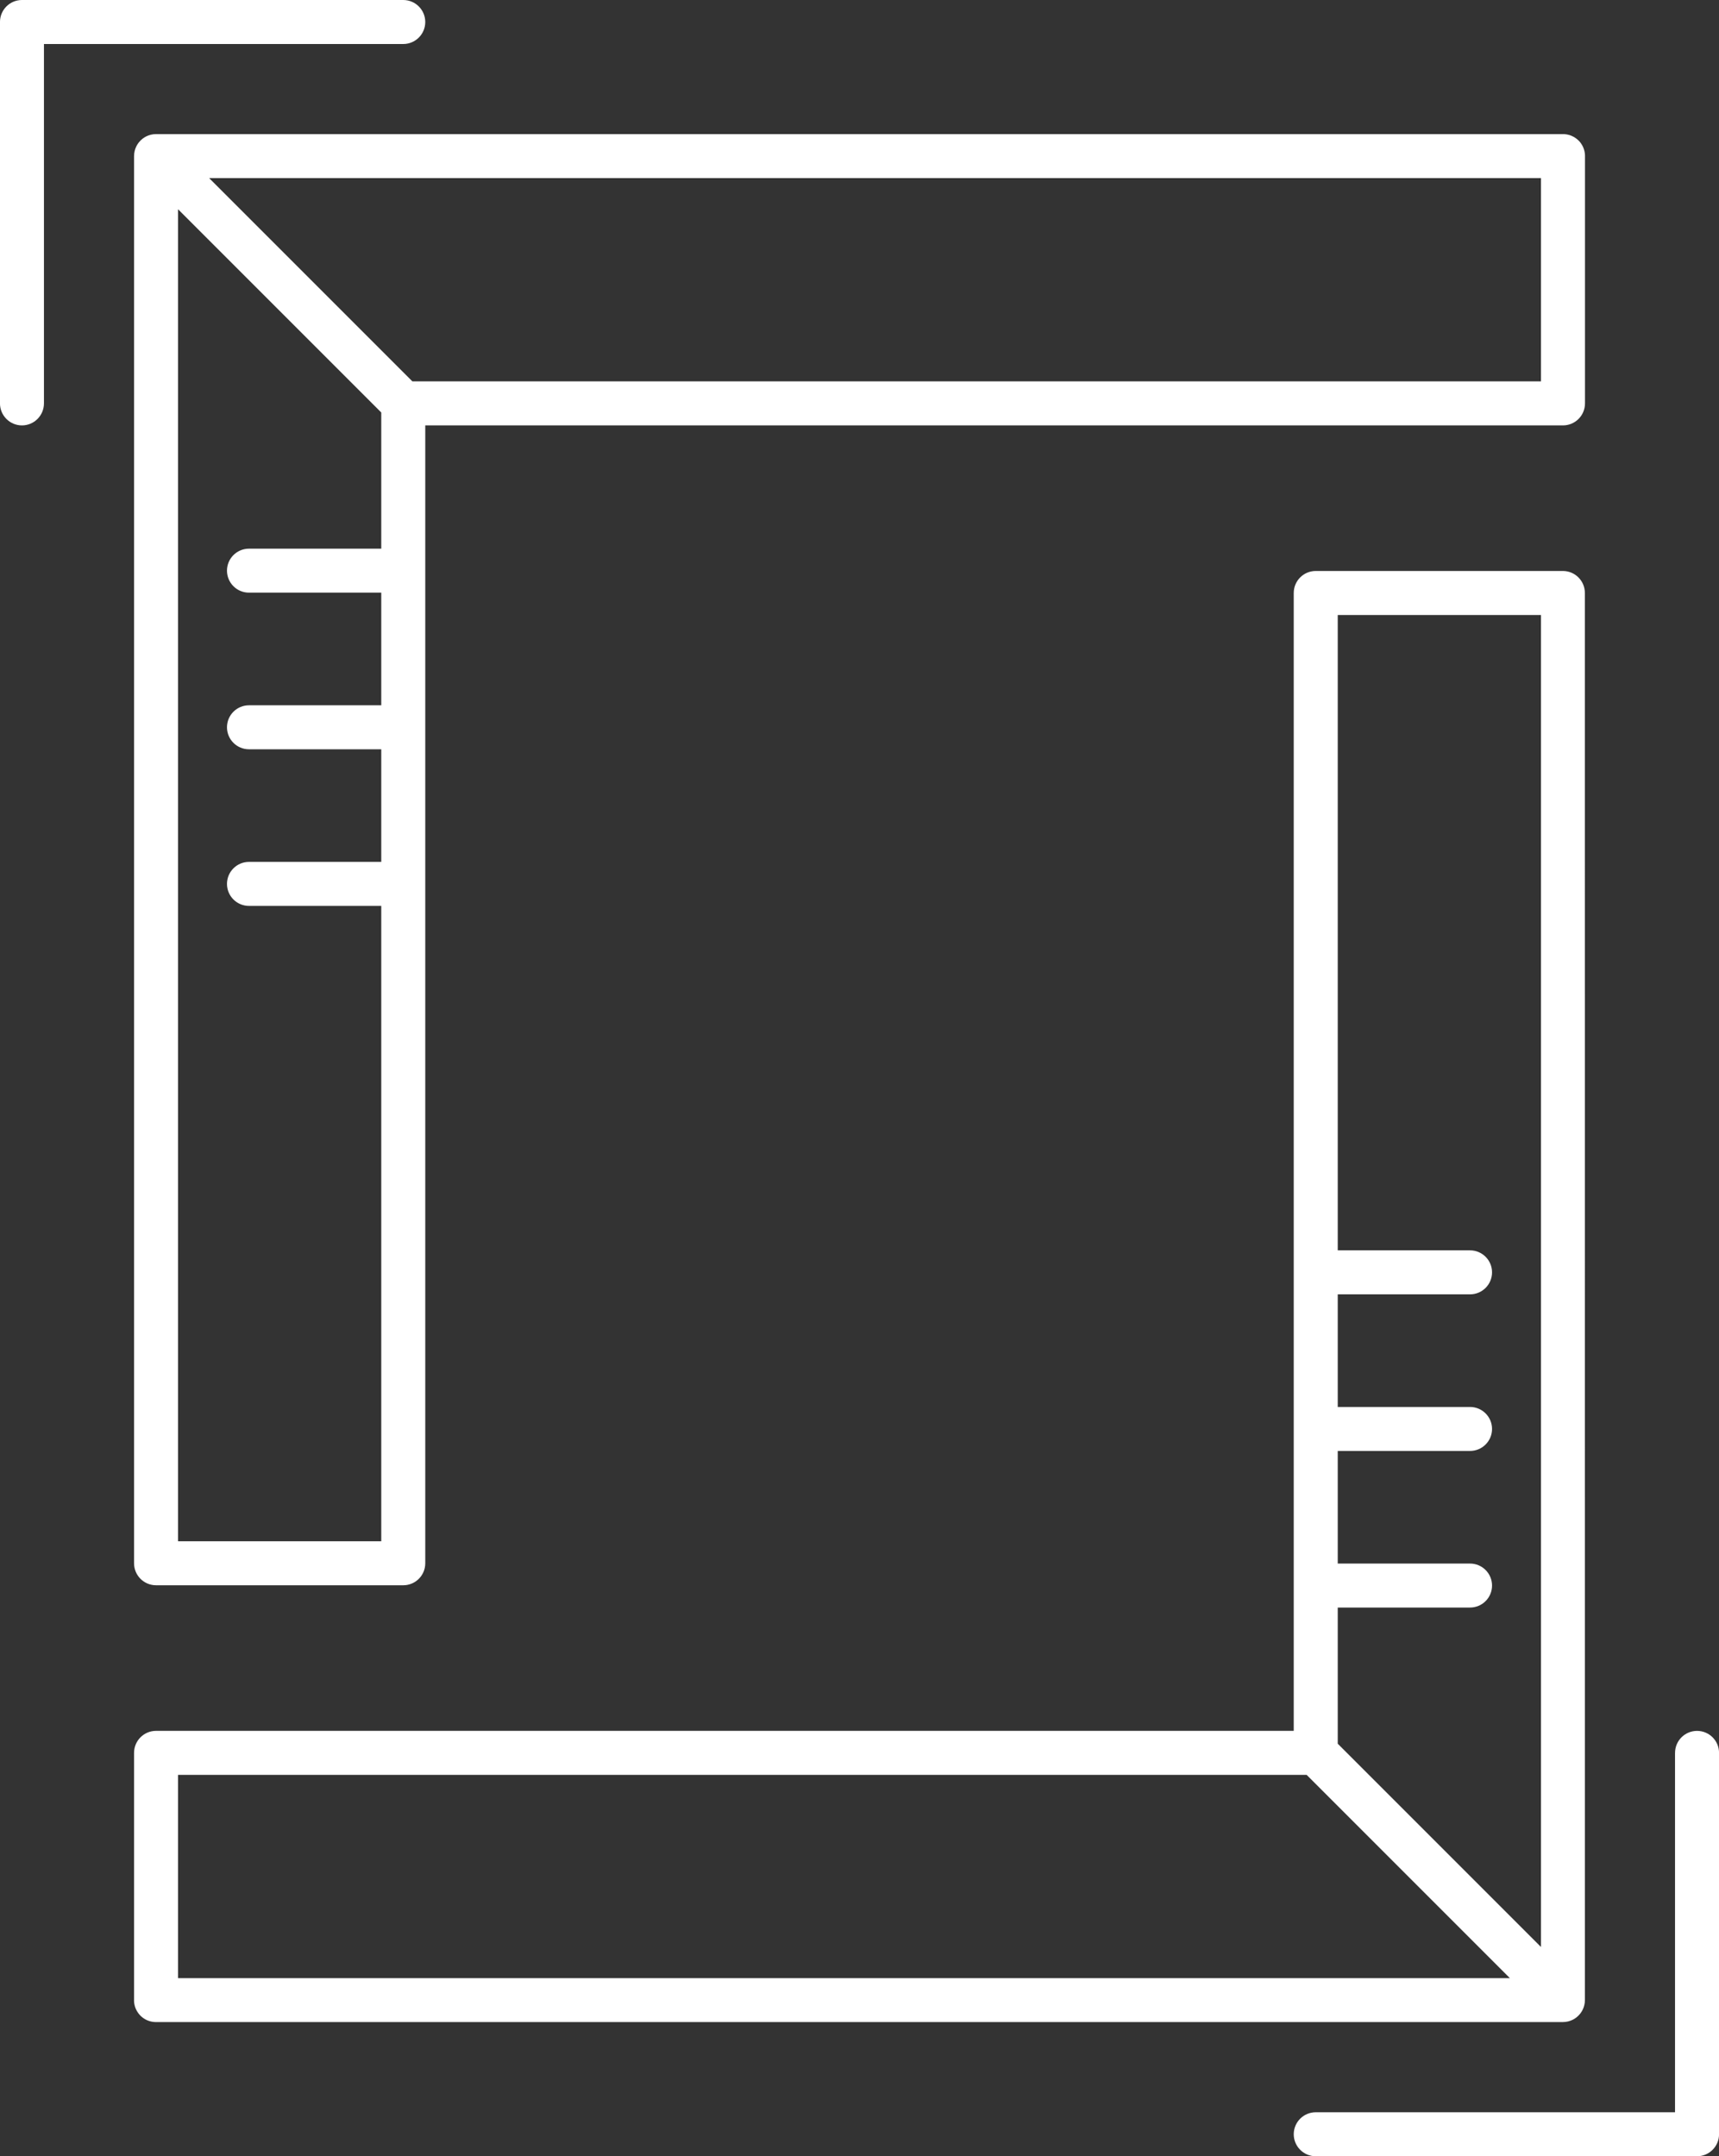 <svg xmlns="http://www.w3.org/2000/svg" xmlns:xlink="http://www.w3.org/1999/xlink" version="1.1" x="0px" y="0px" style="enable-background:new 0 0 96 96;" xml:space="preserve" viewBox="12.39 3.34 71.22 89.32"><rect x="12.39" y="3.34" width="71.22" height="89.32" fill="#333333" stroke="none"/><style type="text/css">
	.st0{fill-rule:evenodd;clip-rule:evenodd;}
</style>
<path fill="#ffffff" class="st0" d="M30.009,68.097c0,0.503-0.408,0.911-0.911,0.911H18.855c-0.503,0-0.911-0.408-0.911-0.911V9.807  c0-0.145,0.034-0.282,0.094-0.404c0.028-0.055,0.058-0.105,0.096-0.154c0.047-0.061,0.103-0.116,0.164-0.164  c0.049-0.038,0.099-0.068,0.153-0.096c0.122-0.06,0.259-0.094,0.404-0.094h58.29v0l0.023,0l0,0l0.023,0.001l0,0l0.023,0.001l0,0  L77.238,8.9l0,0l0.023,0.003v0l0.023,0.003v0l0.023,0.004l0,0c0.007,0.002,0.015,0.003,0.022,0.004l0,0l0.022,0.005l0,0  c0.007,0.002,0.014,0.003,0.022,0.005l0,0l0.022,0.006v0l0.022,0.006l0,0l0.021,0.007v0l0.021,0.007l0,0l0.021,0.008l0,0L77.5,8.967  l0,0l0.02,0.009v0l0.02,0.009l0,0l0.02,0.01l0,0l0.02,0.01l0,0l0.019,0.01v0l0.019,0.011l0,0l0.019,0.012l0,0l0.018,0.012l0,0  l0.018,0.013l0,0l0.018,0.013l0,0l0.018,0.013l0,0l0.017,0.014l0,0l0.017,0.014l0,0l0.016,0.014l0,0l0.016,0.015v0l0.016,0.015v0  l0.015,0.015v0l0.015,0.016l0,0l0.015,0.016l0,0l0.014,0.017l0,0l0.014,0.017l0,0l0.013,0.017l0,0l0.013,0.018l0,0l0.012,0.018l0,0  l0.012,0.019l0,0l0.012,0.019l0,0l0.011,0.019v0l0.011,0.019v0l0.01,0.019l0,0l0.01,0.02l0,0l0.009,0.02l0,0l0.009,0.02l0,0  l0.008,0.021l0,0l0.008,0.021l0,0l0.007,0.021l0,0l0.007,0.021l0,0l0.007,0.022l0,0l0.006,0.022l0,0l0.005,0.022l0,0l0.005,0.022  l0,0l0.004,0.022l0,0l0.004,0.022l0,0l0.003,0.023v0l0.003,0.023l0,0l0.002,0.023v0l0.001,0.023l0,0l0.001,0.024l0,0l0,0.023l0,0  v10.243c0,0.503-0.408,0.912-0.911,0.912H30.009v6.018v6.488v6.488V68.097L30.009,68.097z M81.789,75.951  c0-0.503,0.408-0.911,0.912-0.911c0.503,0,0.911,0.408,0.911,0.911v15.798c0,0.503-0.408,0.911-0.911,0.911H66.902  c-0.503,0-0.911-0.408-0.911-0.911c0-0.504,0.408-0.911,0.911-0.911h14.886V75.951L81.789,75.951z M17.943,86.194L17.943,86.194  l0,0.023l0,0l0.001,0.023v0l0.001,0.023l0,0l0.002,0.023l0,0l0.003,0.023l0,0l0.003,0.023v0l0.004,0.022l0,0l0.004,0.022l0,0  l0.005,0.022l0,0l0.005,0.022v0l0.006,0.022l0,0l0.006,0.021l0,0l0.007,0.021l0,0l0.007,0.021v0l0.008,0.021l0,0l0.009,0.02v0  l0.009,0.02l0,0l0.009,0.02l0,0l0.01,0.02l0,0l0.01,0.019v0l0.011,0.019l0,0l0.011,0.019l0,0l0.012,0.019l0,0l0.012,0.018l0,0  l0.012,0.018l0,0l0.013,0.018l0,0l0.013,0.017l0,0l0.014,0.017l0,0l0.014,0.017l0,0l0.014,0.017l0,0l0.015,0.016l0,0l0.015,0.016  l0,0l0.015,0.015l0,0l0.016,0.015l0,0l0.017,0.014l0,0l0.017,0.014l0,0l0.017,0.014v0l0.018,0.013v0l0.017,0.013l0,0l0.018,0.012  l0,0l0.018,0.012l0,0l0.019,0.012l0,0l0.019,0.011l0,0l0.019,0.011l0,0l0.019,0.01v0l0.02,0.01l0,0l0.02,0.009l0,0l0.021,0.009l0,0  l0.02,0.008l0,0l0.021,0.008l0,0l0.021,0.007l0,0l0.021,0.007l0,0l0.021,0.006l0,0l0.022,0.006l0,0  c0.007,0.002,0.014,0.004,0.022,0.005l0,0l0.022,0.005l0,0c0.007,0.002,0.015,0.003,0.022,0.004l0,0l0.023,0.004l0,0l0.023,0.003  l0,0l0.023,0.003l0,0l0.023,0.002l0,0l0.023,0.001l0,0l0.023,0.001l0,0l0.024,0l0,0h58.29c0.145,0,0.282-0.034,0.404-0.094  c0.055-0.028,0.105-0.058,0.153-0.096c0.061-0.047,0.116-0.103,0.164-0.164c0.038-0.049,0.068-0.099,0.096-0.154  c0.06-0.122,0.094-0.259,0.094-0.404V27.903c0-0.503-0.408-0.911-0.911-0.911H66.902c-0.503,0-0.911,0.408-0.911,0.911v28.142v6.488  v6.488v6.018H18.855c-0.503,0-0.911,0.408-0.911,0.911V86.194L17.943,86.194z M19.766,76.862v8.42h55.179l-8.42-8.42H19.766  L19.766,76.862z M73.295,55.134c0.503,0,0.912,0.408,0.912,0.911c0,0.504-0.408,0.912-0.912,0.912h-5.481v4.665h5.481  c0.503,0,0.912,0.408,0.912,0.911c0,0.503-0.408,0.911-0.912,0.911h-5.481v4.665h5.481c0.503,0,0.912,0.408,0.912,0.911  c0,0.504-0.408,0.911-0.912,0.911h-5.481v5.641l8.42,8.42V28.815h-8.42v26.319H73.295L73.295,55.134z M14.211,20.049V5.163h14.887  c0.503,0,0.911-0.408,0.911-0.911c0-0.503-0.408-0.912-0.911-0.912H13.3c-0.503,0-0.911,0.408-0.911,0.912v15.798  c0,0.503,0.408,0.912,0.911,0.912S14.211,20.553,14.211,20.049L14.211,20.049z M76.234,10.718H21.055l8.42,8.42h46.759V10.718  L76.234,10.718z M22.705,40.866c-0.503,0-0.911-0.408-0.911-0.911c0-0.503,0.408-0.912,0.911-0.912h5.481v-4.665h-5.481  c-0.503,0-0.911-0.408-0.911-0.911c0-0.503,0.408-0.911,0.911-0.911h5.481V27.89h-5.481c-0.503,0-0.911-0.408-0.911-0.911  s0.408-0.911,0.911-0.911h5.481v-5.641l-8.42-8.42v55.179h8.42V40.866H22.705z"/>
</svg>
